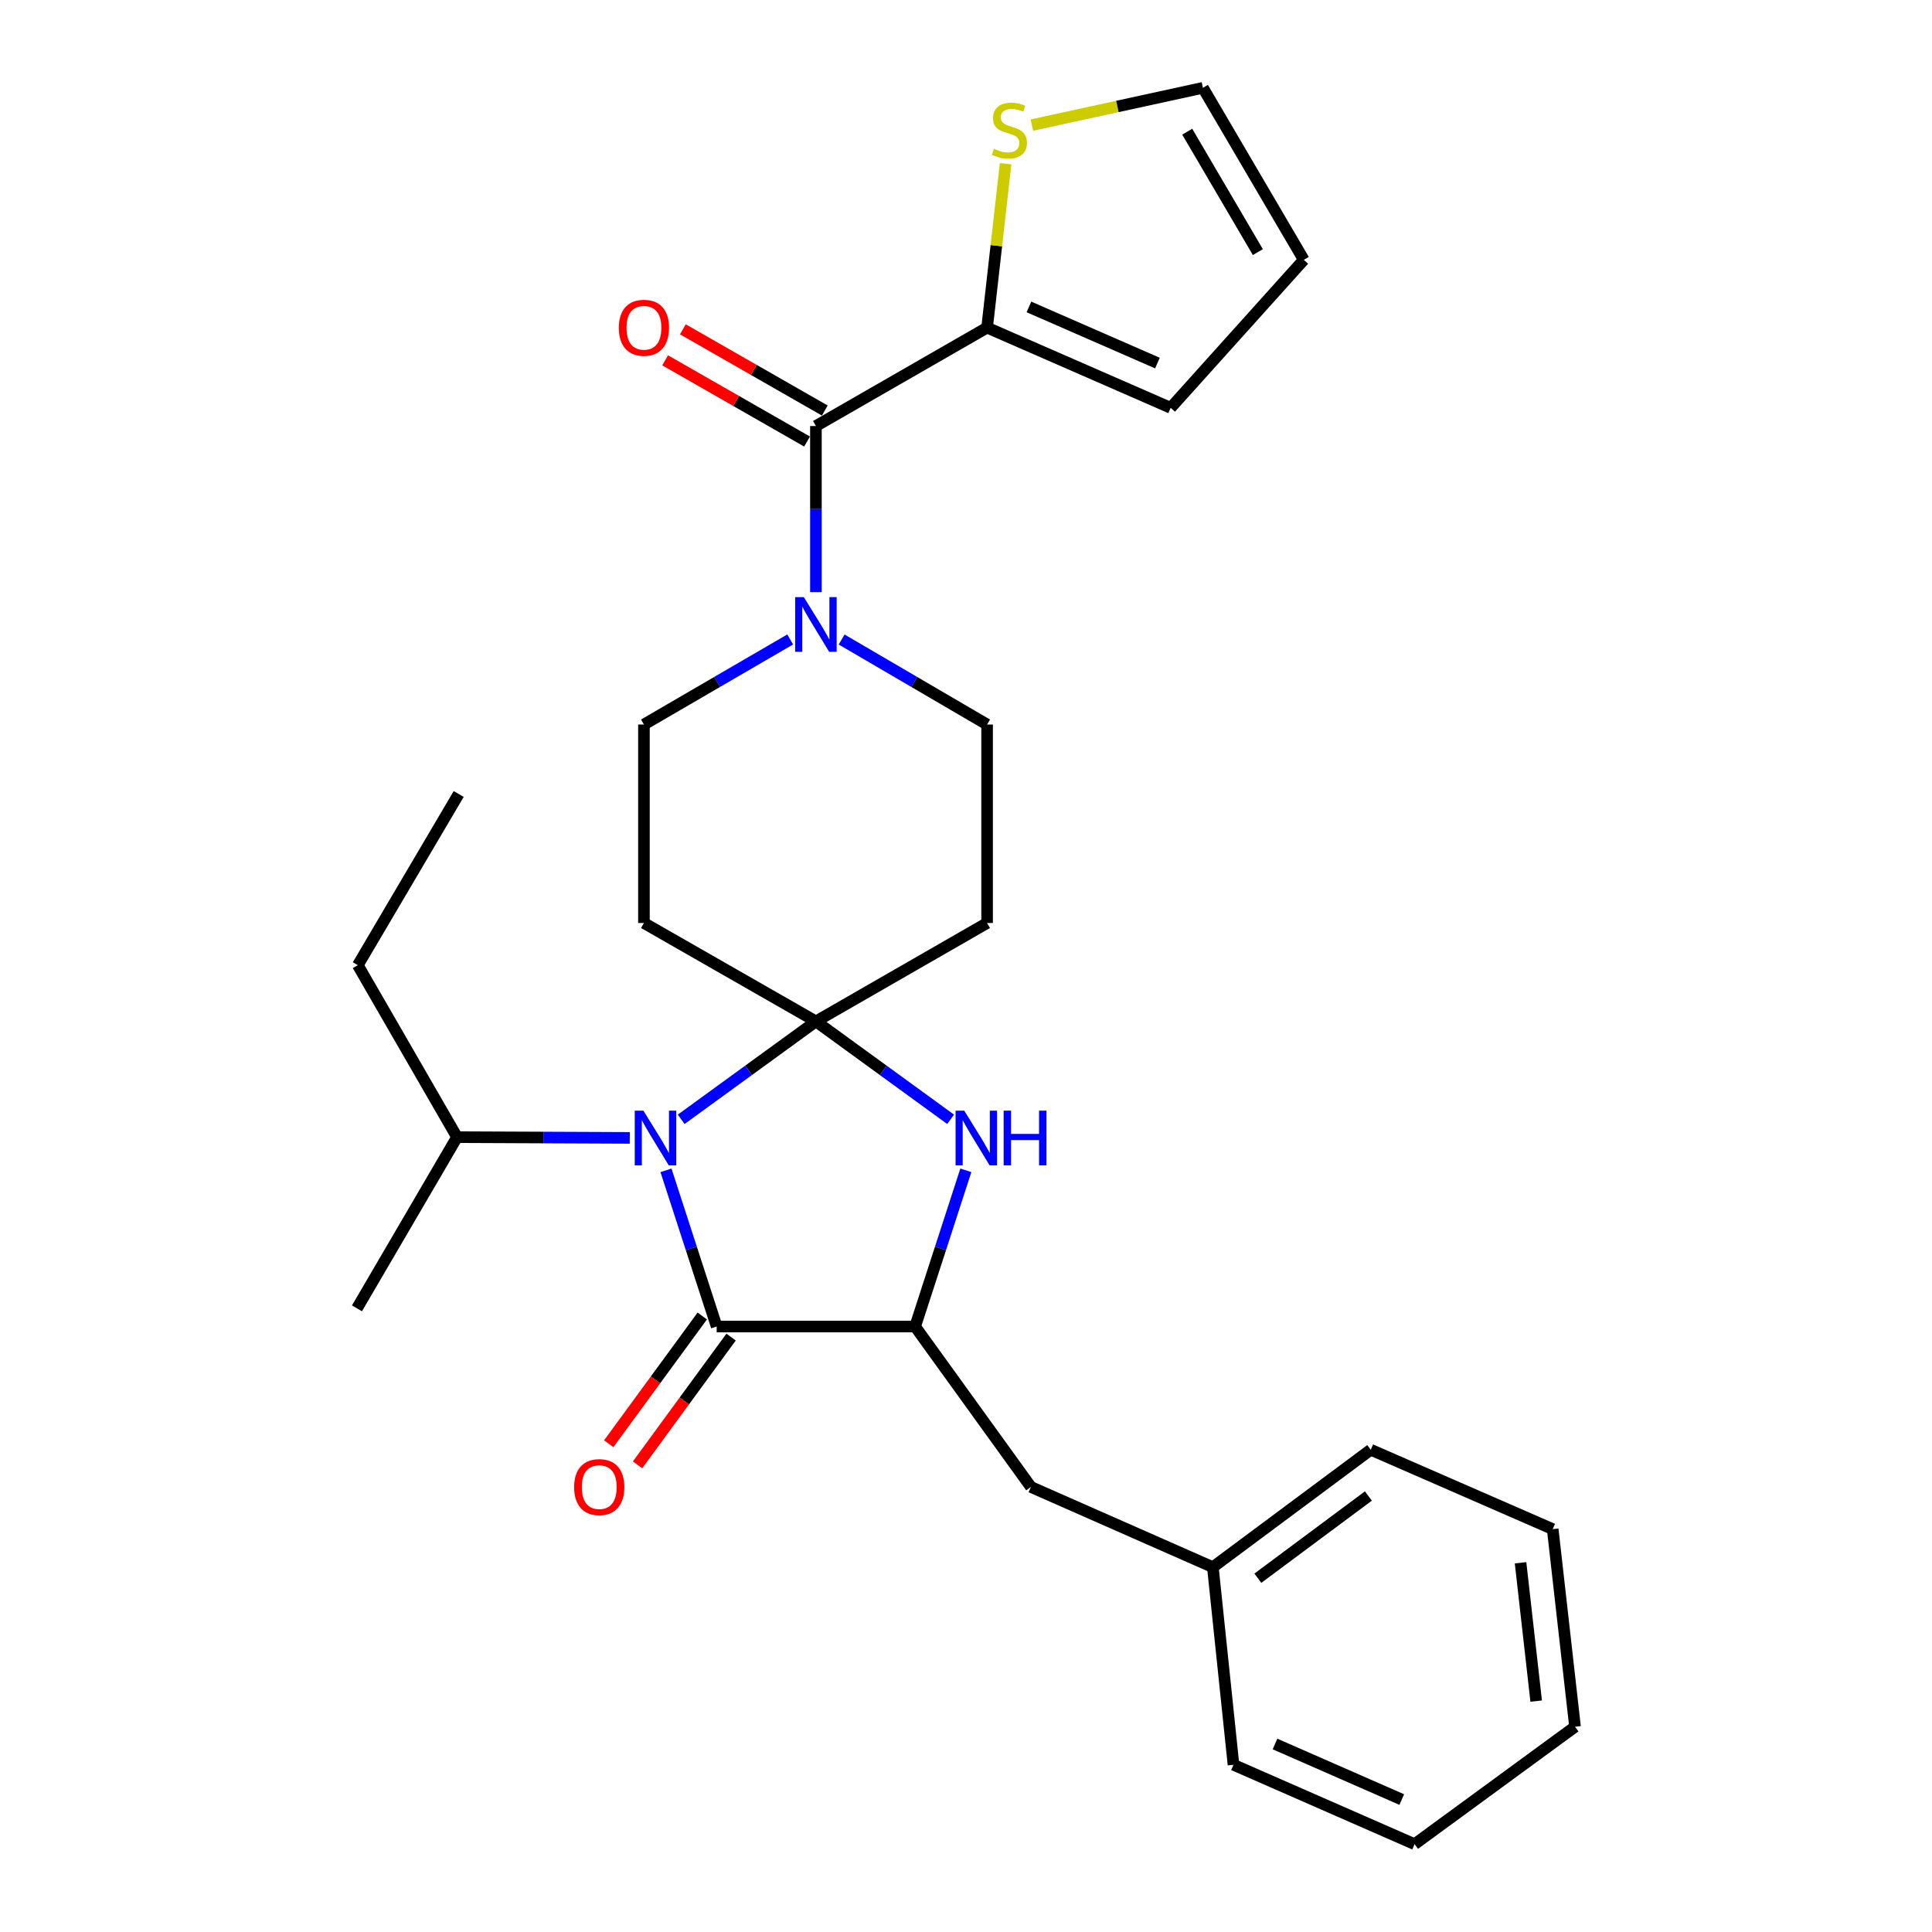 <?xml version='1.0' encoding='iso-8859-1'?>
<svg version='1.1' baseProfile='full'
              xmlns='http://www.w3.org/2000/svg'
                      xmlns:rdkit='http://www.rdkit.org/xml'
                      xmlns:xlink='http://www.w3.org/1999/xlink'
                  xml:space='preserve'
width='1000px' height='1000px' viewBox='0 0 1000 1000'>
<!-- END OF HEADER -->
<rect style='opacity:1.0;fill:#FFFFFF;stroke:none' width='1000' height='1000' x='0' y='0'> </rect>
<path class='bond-0' d='M 422.32,528.677 L 387.452,554.018' style='fill:none;fill-rule:evenodd;stroke:#000000;stroke-width:6px;stroke-linecap:butt;stroke-linejoin:miter;stroke-opacity:1' />
<path class='bond-0' d='M 387.452,554.018 L 352.585,579.359' style='fill:none;fill-rule:evenodd;stroke:#0000FF;stroke-width:6px;stroke-linecap:butt;stroke-linejoin:miter;stroke-opacity:1' />
<path class='bond-2' d='M 422.32,528.677 L 457.183,554.017' style='fill:none;fill-rule:evenodd;stroke:#000000;stroke-width:6px;stroke-linecap:butt;stroke-linejoin:miter;stroke-opacity:1' />
<path class='bond-2' d='M 457.183,554.017 L 492.045,579.358' style='fill:none;fill-rule:evenodd;stroke:#0000FF;stroke-width:6px;stroke-linecap:butt;stroke-linejoin:miter;stroke-opacity:1' />
<path class='bond-6' d='M 422.32,528.677 L 333.301,477.743' style='fill:none;fill-rule:evenodd;stroke:#000000;stroke-width:6px;stroke-linecap:butt;stroke-linejoin:miter;stroke-opacity:1' />
<path class='bond-7' d='M 422.32,528.677 L 510.918,477.743' style='fill:none;fill-rule:evenodd;stroke:#000000;stroke-width:6px;stroke-linecap:butt;stroke-linejoin:miter;stroke-opacity:1' />
<path class='bond-1' d='M 344.707,605.754 L 357.831,646.185' style='fill:none;fill-rule:evenodd;stroke:#0000FF;stroke-width:6px;stroke-linecap:butt;stroke-linejoin:miter;stroke-opacity:1' />
<path class='bond-1' d='M 357.831,646.185 L 370.954,686.615' style='fill:none;fill-rule:evenodd;stroke:#000000;stroke-width:6px;stroke-linecap:butt;stroke-linejoin:miter;stroke-opacity:1' />
<path class='bond-15' d='M 325.971,588.972 L 281.269,588.78' style='fill:none;fill-rule:evenodd;stroke:#0000FF;stroke-width:6px;stroke-linecap:butt;stroke-linejoin:miter;stroke-opacity:1' />
<path class='bond-15' d='M 281.269,588.78 L 236.568,588.588' style='fill:none;fill-rule:evenodd;stroke:#000000;stroke-width:6px;stroke-linecap:butt;stroke-linejoin:miter;stroke-opacity:1' />
<path class='bond-12' d='M 363.496,681.154 L 339.287,714.224' style='fill:none;fill-rule:evenodd;stroke:#000000;stroke-width:6px;stroke-linecap:butt;stroke-linejoin:miter;stroke-opacity:1' />
<path class='bond-12' d='M 339.287,714.224 L 315.078,747.293' style='fill:none;fill-rule:evenodd;stroke:#FF0000;stroke-width:6px;stroke-linecap:butt;stroke-linejoin:miter;stroke-opacity:1' />
<path class='bond-12' d='M 378.413,692.075 L 354.205,725.144' style='fill:none;fill-rule:evenodd;stroke:#000000;stroke-width:6px;stroke-linecap:butt;stroke-linejoin:miter;stroke-opacity:1' />
<path class='bond-12' d='M 354.205,725.144 L 329.996,758.214' style='fill:none;fill-rule:evenodd;stroke:#FF0000;stroke-width:6px;stroke-linecap:butt;stroke-linejoin:miter;stroke-opacity:1' />
<path class='bond-29' d='M 370.954,686.615 L 473.675,686.615' style='fill:none;fill-rule:evenodd;stroke:#000000;stroke-width:6px;stroke-linecap:butt;stroke-linejoin:miter;stroke-opacity:1' />
<path class='bond-3' d='M 499.922,605.754 L 486.799,646.185' style='fill:none;fill-rule:evenodd;stroke:#0000FF;stroke-width:6px;stroke-linecap:butt;stroke-linejoin:miter;stroke-opacity:1' />
<path class='bond-3' d='M 486.799,646.185 L 473.675,686.615' style='fill:none;fill-rule:evenodd;stroke:#000000;stroke-width:6px;stroke-linecap:butt;stroke-linejoin:miter;stroke-opacity:1' />
<path class='bond-13' d='M 473.675,686.615 L 533.597,769.646' style='fill:none;fill-rule:evenodd;stroke:#000000;stroke-width:6px;stroke-linecap:butt;stroke-linejoin:miter;stroke-opacity:1' />
<path class='bond-4' d='M 422.32,220.514 L 422.32,263.511' style='fill:none;fill-rule:evenodd;stroke:#000000;stroke-width:6px;stroke-linecap:butt;stroke-linejoin:miter;stroke-opacity:1' />
<path class='bond-4' d='M 422.32,263.511 L 422.32,306.507' style='fill:none;fill-rule:evenodd;stroke:#0000FF;stroke-width:6px;stroke-linecap:butt;stroke-linejoin:miter;stroke-opacity:1' />
<path class='bond-8' d='M 422.32,220.514 L 510.918,169.58' style='fill:none;fill-rule:evenodd;stroke:#000000;stroke-width:6px;stroke-linecap:butt;stroke-linejoin:miter;stroke-opacity:1' />
<path class='bond-14' d='M 426.911,212.491 L 390.183,191.477' style='fill:none;fill-rule:evenodd;stroke:#000000;stroke-width:6px;stroke-linecap:butt;stroke-linejoin:miter;stroke-opacity:1' />
<path class='bond-14' d='M 390.183,191.477 L 353.456,170.462' style='fill:none;fill-rule:evenodd;stroke:#FF0000;stroke-width:6px;stroke-linecap:butt;stroke-linejoin:miter;stroke-opacity:1' />
<path class='bond-14' d='M 417.729,228.538 L 381.002,207.523' style='fill:none;fill-rule:evenodd;stroke:#000000;stroke-width:6px;stroke-linecap:butt;stroke-linejoin:miter;stroke-opacity:1' />
<path class='bond-14' d='M 381.002,207.523 L 344.274,186.509' style='fill:none;fill-rule:evenodd;stroke:#FF0000;stroke-width:6px;stroke-linecap:butt;stroke-linejoin:miter;stroke-opacity:1' />
<path class='bond-5' d='M 435.625,331.011 L 473.272,353.011' style='fill:none;fill-rule:evenodd;stroke:#0000FF;stroke-width:6px;stroke-linecap:butt;stroke-linejoin:miter;stroke-opacity:1' />
<path class='bond-5' d='M 473.272,353.011 L 510.918,375.012' style='fill:none;fill-rule:evenodd;stroke:#000000;stroke-width:6px;stroke-linecap:butt;stroke-linejoin:miter;stroke-opacity:1' />
<path class='bond-28' d='M 409.005,330.979 L 371.153,352.995' style='fill:none;fill-rule:evenodd;stroke:#0000FF;stroke-width:6px;stroke-linecap:butt;stroke-linejoin:miter;stroke-opacity:1' />
<path class='bond-28' d='M 371.153,352.995 L 333.301,375.012' style='fill:none;fill-rule:evenodd;stroke:#000000;stroke-width:6px;stroke-linecap:butt;stroke-linejoin:miter;stroke-opacity:1' />
<path class='bond-10' d='M 333.301,477.743 L 333.301,375.012' style='fill:none;fill-rule:evenodd;stroke:#000000;stroke-width:6px;stroke-linecap:butt;stroke-linejoin:miter;stroke-opacity:1' />
<path class='bond-11' d='M 510.918,477.743 L 510.918,375.012' style='fill:none;fill-rule:evenodd;stroke:#000000;stroke-width:6px;stroke-linecap:butt;stroke-linejoin:miter;stroke-opacity:1' />
<path class='bond-9' d='M 510.918,169.58 L 515.71,127.162' style='fill:none;fill-rule:evenodd;stroke:#000000;stroke-width:6px;stroke-linecap:butt;stroke-linejoin:miter;stroke-opacity:1' />
<path class='bond-9' d='M 515.71,127.162 L 520.501,84.744' style='fill:none;fill-rule:evenodd;stroke:#CCCC00;stroke-width:6px;stroke-linecap:butt;stroke-linejoin:miter;stroke-opacity:1' />
<path class='bond-16' d='M 510.918,169.58 L 605.936,211.096' style='fill:none;fill-rule:evenodd;stroke:#000000;stroke-width:6px;stroke-linecap:butt;stroke-linejoin:miter;stroke-opacity:1' />
<path class='bond-16' d='M 532.573,158.866 L 599.085,187.927' style='fill:none;fill-rule:evenodd;stroke:#000000;stroke-width:6px;stroke-linecap:butt;stroke-linejoin:miter;stroke-opacity:1' />
<path class='bond-17' d='M 534.116,64.752 L 578.371,55.103' style='fill:none;fill-rule:evenodd;stroke:#CCCC00;stroke-width:6px;stroke-linecap:butt;stroke-linejoin:miter;stroke-opacity:1' />
<path class='bond-17' d='M 578.371,55.103 L 622.626,45.455' style='fill:none;fill-rule:evenodd;stroke:#000000;stroke-width:6px;stroke-linecap:butt;stroke-linejoin:miter;stroke-opacity:1' />
<path class='bond-19' d='M 533.597,769.646 L 627.772,811.162' style='fill:none;fill-rule:evenodd;stroke:#000000;stroke-width:6px;stroke-linecap:butt;stroke-linejoin:miter;stroke-opacity:1' />
<path class='bond-20' d='M 236.568,588.588 L 185.202,499.579' style='fill:none;fill-rule:evenodd;stroke:#000000;stroke-width:6px;stroke-linecap:butt;stroke-linejoin:miter;stroke-opacity:1' />
<path class='bond-21' d='M 236.568,588.588 L 184.771,677.196' style='fill:none;fill-rule:evenodd;stroke:#000000;stroke-width:6px;stroke-linecap:butt;stroke-linejoin:miter;stroke-opacity:1' />
<path class='bond-18' d='M 605.936,211.096 L 674.844,134.494' style='fill:none;fill-rule:evenodd;stroke:#000000;stroke-width:6px;stroke-linecap:butt;stroke-linejoin:miter;stroke-opacity:1' />
<path class='bond-30' d='M 622.626,45.455 L 674.844,134.494' style='fill:none;fill-rule:evenodd;stroke:#000000;stroke-width:6px;stroke-linecap:butt;stroke-linejoin:miter;stroke-opacity:1' />
<path class='bond-30' d='M 614.511,68.163 L 651.064,130.491' style='fill:none;fill-rule:evenodd;stroke:#000000;stroke-width:6px;stroke-linecap:butt;stroke-linejoin:miter;stroke-opacity:1' />
<path class='bond-22' d='M 627.772,811.162 L 709.499,750.377' style='fill:none;fill-rule:evenodd;stroke:#000000;stroke-width:6px;stroke-linecap:butt;stroke-linejoin:miter;stroke-opacity:1' />
<path class='bond-22' d='M 651.064,816.879 L 708.273,774.33' style='fill:none;fill-rule:evenodd;stroke:#000000;stroke-width:6px;stroke-linecap:butt;stroke-linejoin:miter;stroke-opacity:1' />
<path class='bond-23' d='M 627.772,811.162 L 638.454,913.451' style='fill:none;fill-rule:evenodd;stroke:#000000;stroke-width:6px;stroke-linecap:butt;stroke-linejoin:miter;stroke-opacity:1' />
<path class='bond-24' d='M 185.202,499.579 L 237.421,410.971' style='fill:none;fill-rule:evenodd;stroke:#000000;stroke-width:6px;stroke-linecap:butt;stroke-linejoin:miter;stroke-opacity:1' />
<path class='bond-25' d='M 709.499,750.377 L 803.674,791.472' style='fill:none;fill-rule:evenodd;stroke:#000000;stroke-width:6px;stroke-linecap:butt;stroke-linejoin:miter;stroke-opacity:1' />
<path class='bond-26' d='M 638.454,913.451 L 732.187,954.545' style='fill:none;fill-rule:evenodd;stroke:#000000;stroke-width:6px;stroke-linecap:butt;stroke-linejoin:miter;stroke-opacity:1' />
<path class='bond-26' d='M 659.937,902.683 L 725.551,931.449' style='fill:none;fill-rule:evenodd;stroke:#000000;stroke-width:6px;stroke-linecap:butt;stroke-linejoin:miter;stroke-opacity:1' />
<path class='bond-27' d='M 803.674,791.472 L 815.229,893.761' style='fill:none;fill-rule:evenodd;stroke:#000000;stroke-width:6px;stroke-linecap:butt;stroke-linejoin:miter;stroke-opacity:1' />
<path class='bond-27' d='M 787.036,808.891 L 795.125,880.493' style='fill:none;fill-rule:evenodd;stroke:#000000;stroke-width:6px;stroke-linecap:butt;stroke-linejoin:miter;stroke-opacity:1' />
<path class='bond-31' d='M 732.187,954.545 L 815.229,893.761' style='fill:none;fill-rule:evenodd;stroke:#000000;stroke-width:6px;stroke-linecap:butt;stroke-linejoin:miter;stroke-opacity:1' />
<path  class='atom-1' d='M 333.019 574.869
L 342.299 589.869
Q 343.219 591.349, 344.699 594.029
Q 346.179 596.709, 346.259 596.869
L 346.259 574.869
L 350.019 574.869
L 350.019 603.189
L 346.139 603.189
L 336.179 586.789
Q 335.019 584.869, 333.779 582.669
Q 332.579 580.469, 332.219 579.789
L 332.219 603.189
L 328.539 603.189
L 328.539 574.869
L 333.019 574.869
' fill='#0000FF'/>
<path  class='atom-3' d='M 499.091 574.869
L 508.371 589.869
Q 509.291 591.349, 510.771 594.029
Q 512.251 596.709, 512.331 596.869
L 512.331 574.869
L 516.091 574.869
L 516.091 603.189
L 512.211 603.189
L 502.251 586.789
Q 501.091 584.869, 499.851 582.669
Q 498.651 580.469, 498.291 579.789
L 498.291 603.189
L 494.611 603.189
L 494.611 574.869
L 499.091 574.869
' fill='#0000FF'/>
<path  class='atom-3' d='M 519.491 574.869
L 523.331 574.869
L 523.331 586.909
L 537.811 586.909
L 537.811 574.869
L 541.651 574.869
L 541.651 603.189
L 537.811 603.189
L 537.811 590.109
L 523.331 590.109
L 523.331 603.189
L 519.491 603.189
L 519.491 574.869
' fill='#0000FF'/>
<path  class='atom-6' d='M 416.06 309.075
L 425.34 324.075
Q 426.26 325.555, 427.74 328.235
Q 429.22 330.915, 429.3 331.075
L 429.3 309.075
L 433.06 309.075
L 433.06 337.395
L 429.18 337.395
L 419.22 320.995
Q 418.06 319.075, 416.82 316.875
Q 415.62 314.675, 415.26 313.995
L 415.26 337.395
L 411.58 337.395
L 411.58 309.075
L 416.06 309.075
' fill='#0000FF'/>
<path  class='atom-10' d='M 514.473 77.011
Q 514.793 77.131, 516.113 77.691
Q 517.433 78.251, 518.873 78.611
Q 520.353 78.931, 521.793 78.931
Q 524.473 78.931, 526.033 77.651
Q 527.593 76.331, 527.593 74.051
Q 527.593 72.491, 526.793 71.531
Q 526.033 70.571, 524.833 70.051
Q 523.633 69.531, 521.633 68.931
Q 519.113 68.171, 517.593 67.451
Q 516.113 66.731, 515.033 65.211
Q 513.993 63.691, 513.993 61.131
Q 513.993 57.571, 516.393 55.371
Q 518.833 53.171, 523.633 53.171
Q 526.913 53.171, 530.633 54.731
L 529.713 57.811
Q 526.313 56.411, 523.753 56.411
Q 520.993 56.411, 519.473 57.571
Q 517.953 58.691, 517.993 60.651
Q 517.993 62.171, 518.753 63.091
Q 519.553 64.011, 520.673 64.531
Q 521.833 65.051, 523.753 65.651
Q 526.313 66.451, 527.833 67.251
Q 529.353 68.051, 530.433 69.691
Q 531.553 71.291, 531.553 74.051
Q 531.553 77.971, 528.913 80.091
Q 526.313 82.171, 521.953 82.171
Q 519.433 82.171, 517.513 81.611
Q 515.633 81.091, 513.393 80.171
L 514.473 77.011
' fill='#CCCC00'/>
<path  class='atom-13' d='M 297.17 769.726
Q 297.17 762.926, 300.53 759.126
Q 303.89 755.326, 310.17 755.326
Q 316.45 755.326, 319.81 759.126
Q 323.17 762.926, 323.17 769.726
Q 323.17 776.606, 319.77 780.526
Q 316.37 784.406, 310.17 784.406
Q 303.93 784.406, 300.53 780.526
Q 297.17 776.646, 297.17 769.726
M 310.17 781.206
Q 314.49 781.206, 316.81 778.326
Q 319.17 775.406, 319.17 769.726
Q 319.17 764.166, 316.81 761.366
Q 314.49 758.526, 310.17 758.526
Q 305.85 758.526, 303.49 761.326
Q 301.17 764.126, 301.17 769.726
Q 301.17 775.446, 303.49 778.326
Q 305.85 781.206, 310.17 781.206
' fill='#FF0000'/>
<path  class='atom-15' d='M 320.301 169.66
Q 320.301 162.86, 323.661 159.06
Q 327.021 155.26, 333.301 155.26
Q 339.581 155.26, 342.941 159.06
Q 346.301 162.86, 346.301 169.66
Q 346.301 176.54, 342.901 180.46
Q 339.501 184.34, 333.301 184.34
Q 327.061 184.34, 323.661 180.46
Q 320.301 176.58, 320.301 169.66
M 333.301 181.14
Q 337.621 181.14, 339.941 178.26
Q 342.301 175.34, 342.301 169.66
Q 342.301 164.1, 339.941 161.3
Q 337.621 158.46, 333.301 158.46
Q 328.981 158.46, 326.621 161.26
Q 324.301 164.06, 324.301 169.66
Q 324.301 175.38, 326.621 178.26
Q 328.981 181.14, 333.301 181.14
' fill='#FF0000'/>
</svg>
